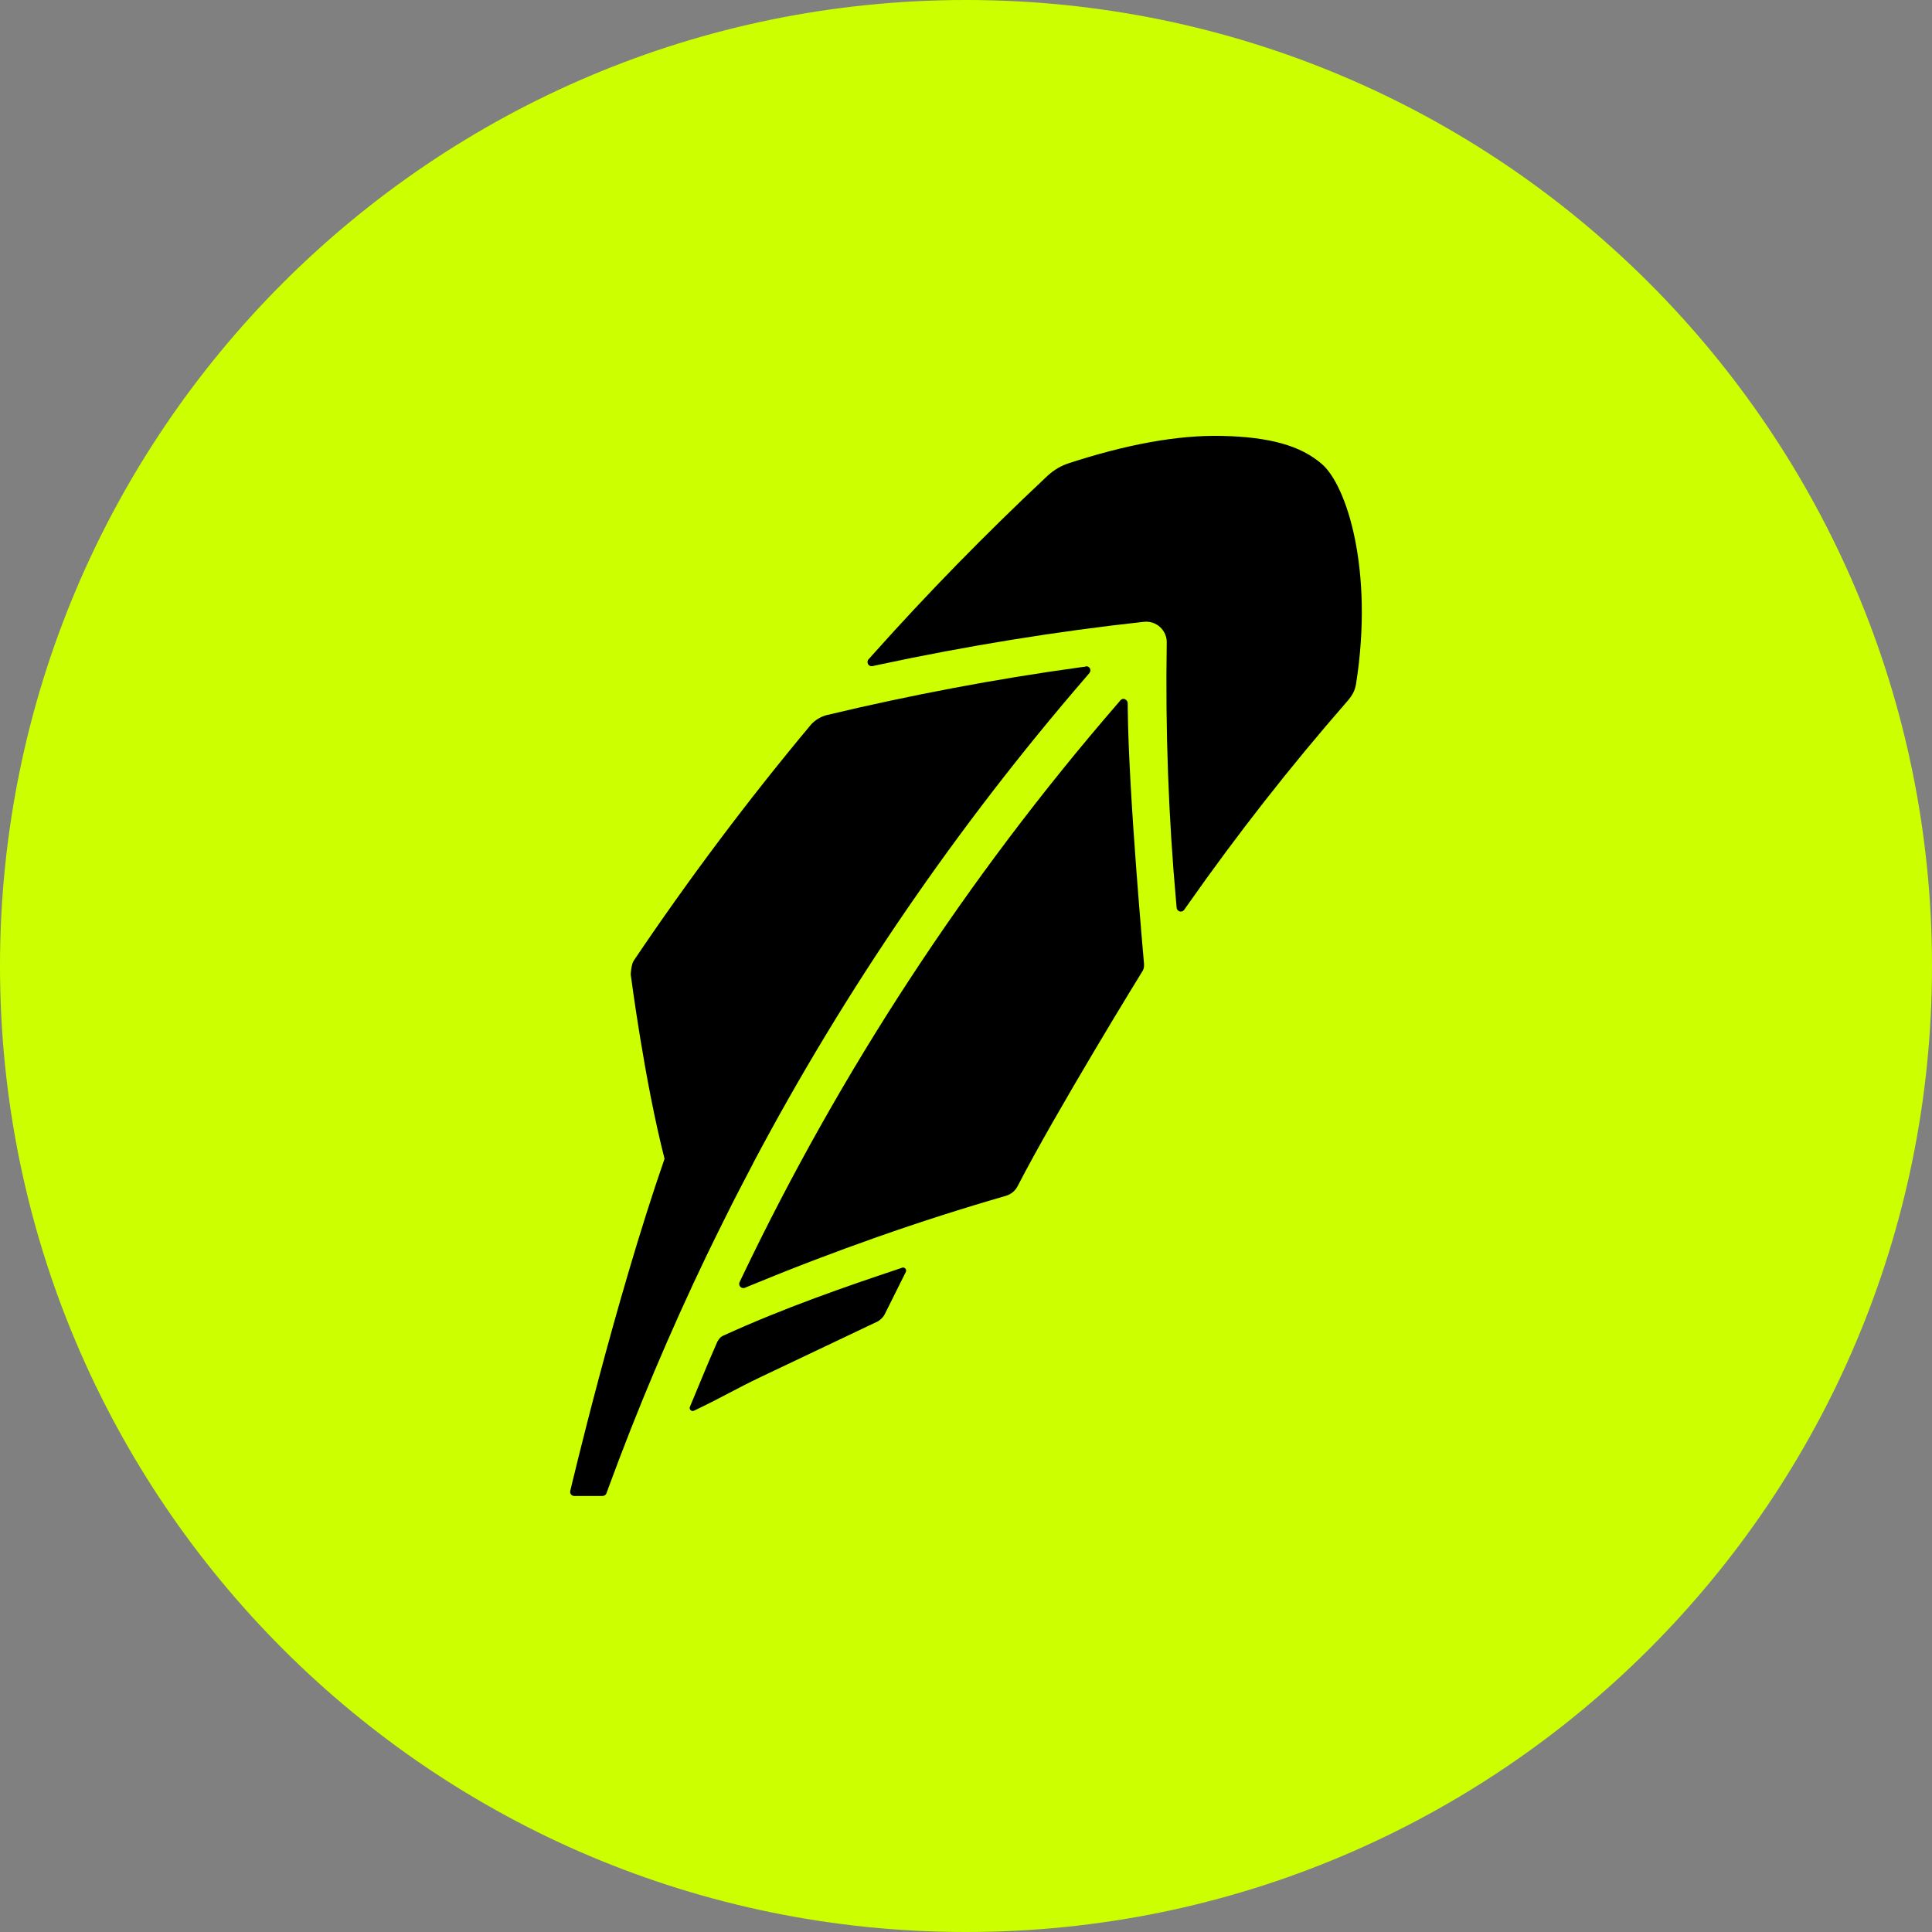 <?xml version="1.0" encoding="UTF-8"?>
<svg id="Layer_1" xmlns="http://www.w3.org/2000/svg" version="1.1" viewBox="0 0 32 32">
  <rect x="0" y="0" width="32" height="32" fill="#808080" stroke="none"/>
  <!-- Generator: Adobe Illustrator 29.0.0, SVG Export Plug-In . SVG Version: 2.1.0 Build 186)  -->
  <defs>
    <style>
      .st0 {
        fill: #cf0;
      }
    </style>
  </defs>
  <g id="Layer_11">
    <path class="st0" d="M32,16c0,2.209-.448,4.314-1.257,6.228s-1.981,3.638-3.429,5.086-3.172,2.619-5.086,3.429-4.019,1.257-6.228,1.257-4.314-.448-6.228-1.257-3.638-1.981-5.086-3.429-2.619-3.172-3.429-5.086S0,18.209,0,16s.448-4.314,1.257-6.228c.809-1.914,1.981-3.638,3.429-5.086s3.172-2.619,5.086-3.429C11.686.447,13.791,0,16,0s4.314.448,6.228,1.257c1.914.809,3.638,1.981,5.086,3.429s2.619,3.172,3.429,5.086c.81,1.914,1.257,4.019,1.257,6.228Z"/>
  </g>
  <path id="path127" d="M20.232,7.22c-.361-.008-.756.027-1.182.104s-.884.196-1.37.356c-.073.026-.138.059-.198.098s-.115.085-.167.136c-.494.464-.982.942-1.46,1.431s-.946.99-1.4,1.498l-.035.039-.035.039c-.01.011-.015.025-.016.039s.002.029.009.041c.007.013.018.022.031.028s.027.007.041.004l.051-.011.051-.011c.733-.157,1.469-.295,2.203-.414s1.467-.219,2.193-.298c.048-.005.096,0,.142.015s.088.039.124.072c.036.033.064.073.083.116s.029.092.028.14c-.012.72-.005,1.442.021,2.161s.071,1.434.135,2.142l.004.046.004.046c.002.014.007.027.016.037s.021.018.035.022c.003,0,.005.001.008.002s.005,0,.009,0c.011,0,.021-.002.031-.007s.018-.012.025-.021l.027-.038.027-.038c.409-.583.836-1.159,1.277-1.722s.898-1.115,1.366-1.651c.052-.06.085-.108.108-.155s.034-.093.044-.147c.147-.943.107-1.763-.02-2.391s-.343-1.065-.546-1.241c-.177-.153-.393-.266-.665-.342s-.599-.117-.997-.125h0s0,0,0,0ZM17.988,11.04l-.045.006-.045.006c-.7.096-1.404.211-2.108.344s-1.407.283-2.105.45c-.069.019-.126.051-.168.081s-.069.058-.079.068c-.522.625-1.031,1.267-1.522,1.921s-.965,1.321-1.419,1.995c-.023.034-.035.092-.042.141s-.008.09-.008.09c0,0,.057.439.155,1.04s.239,1.364.405,2.011c-.412,1.186-.803,2.561-1.09,3.639s-.471,1.86-.471,1.86c-.003.01-.003.021-.002.03s.006.02.012.028c.006.009.014.016.023.02s.019.008.03.008h.47c.015,0,.029-.004.04-.012s.021-.019.026-.033l.016-.044.016-.044c.24-.654.496-1.303.768-1.946s.559-1.28.861-1.909c.07-.146.18-.368.271-.552s.166-.332.166-.332c.024-.048.093-.181.163-.315s.139-.267.165-.316l.004-.009.004-.009c.76-1.434,1.604-2.828,2.524-4.171s1.917-2.636,2.983-3.87l.029-.034.029-.034c.009-.011.014-.024.016-.037s0-.027-.007-.04c-.007-.012-.017-.022-.029-.028s-.026-.009-.039-.007h0s0,0,0,0ZM18.633,11.58c-.013-.005-.027-.006-.04-.003s-.025.01-.034.021l-.029.034-.029.034c-1.244,1.438-2.388,2.956-3.426,4.541s-1.97,3.239-2.787,4.949l-.019.04-.019.04c-.006.013-.008.027-.006.04s.008.026.017.036c.006.007.014.012.022.016s.017.006.026.006c.004,0,.009,0,.014,0s.01-.002.014-.004l.041-.017.041-.017c.699-.289,1.405-.559,2.113-.808s1.42-.477,2.128-.681c.042-.012.081-.033.115-.061s.061-.062.081-.101c.311-.606.827-1.494,1.265-2.232s.799-1.323.799-1.323c.019-.026.026-.059.028-.086s0-.046,0-.046c0,0-.063-.701-.129-1.579s-.133-1.934-.14-2.644v-.045s-.001-.045-.001-.045c0-.014-.005-.027-.013-.038s-.018-.019-.031-.024h0s0,0,0,0ZM14.945,20.996l-.058.02-.058.02c-.375.125-.841.283-1.337.467s-1.023.395-1.522.624c-.027.013-.049.036-.064.057s-.024.038-.024.038c-.009.021-.02.045-.031.071s-.023.054-.036.084l-.002.004-.002.004c-.056.127-.122.286-.183.433s-.116.281-.149.359l-.026.062-.026.062c-.004.01-.005.02-.003.03s.007.019.015.026c.005.004.01.008.015.01s.012.003.018.004c.004,0,.007,0,.011-.001s.008-.002.011-.004l.06-.029.06-.029c.136-.065.291-.146.457-.233s.343-.179.524-.265l.006-.003.006-.003c.344-.163.71-.337,1.049-.498s.65-.309.884-.42c0,0,.019-.01.042-.03s.052-.048.071-.086l.175-.351.175-.351c.005-.009.006-.019.005-.029s-.005-.019-.012-.027c-.007-.008-.016-.013-.025-.016s-.02-.003-.029,0h0s0,0,0,0Z"/>
</svg>